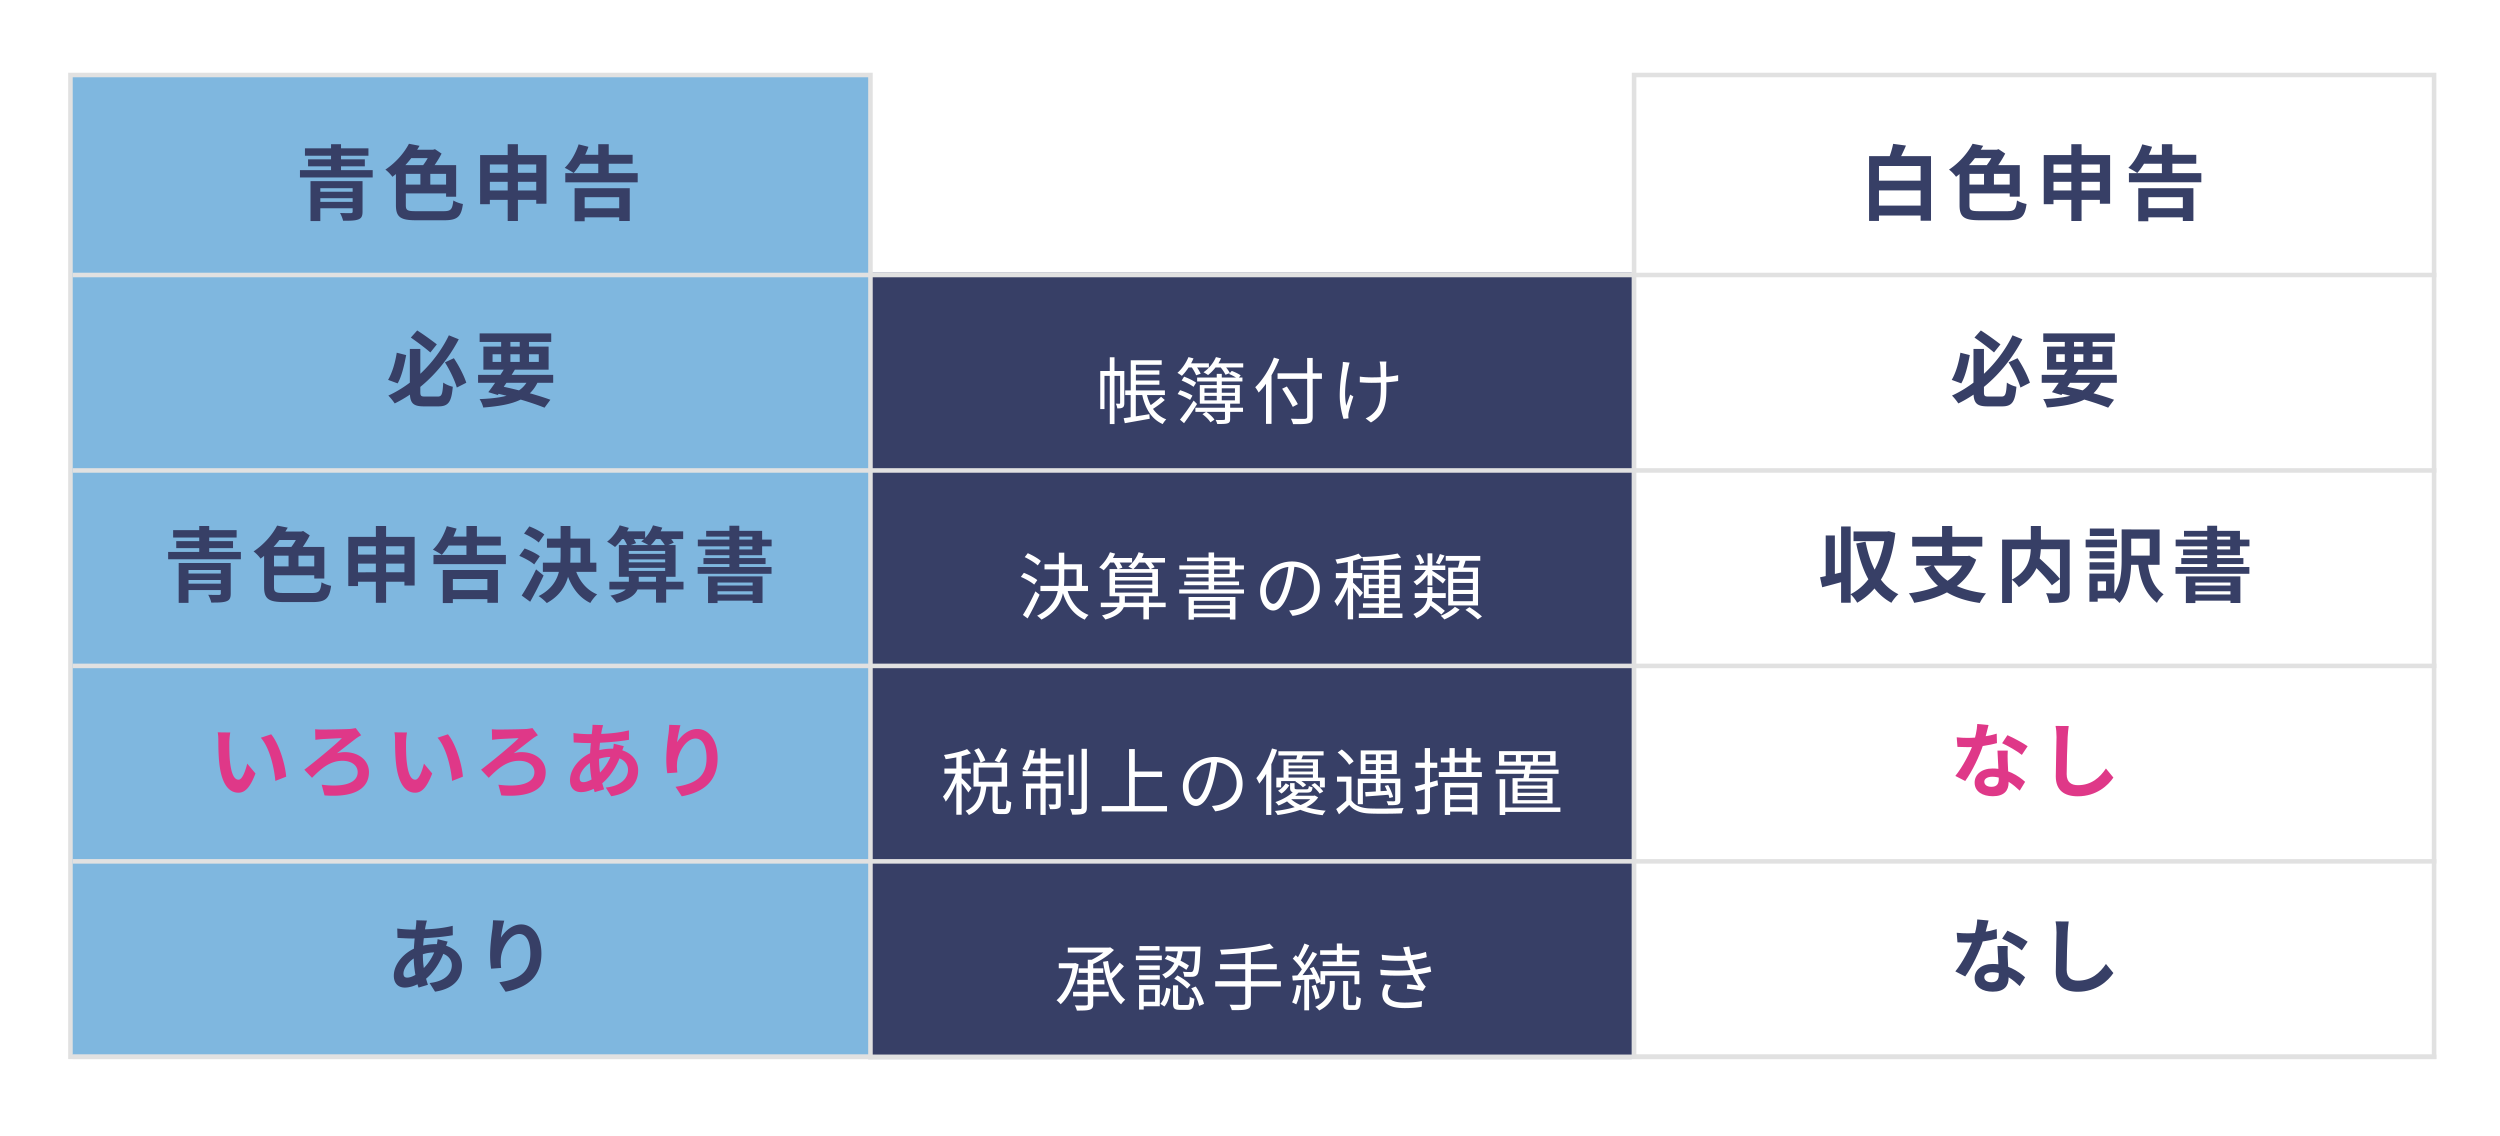<svg width="550" height="250" fill="none" xmlns="http://www.w3.org/2000/svg"><path fill="#fff" d="M0 0h550v250H0z"/><path fill="#373F66" d="M191 60h168v173H191z"/><path fill="#7FB7DF" stroke="#E1E1E1" d="M15.5 16.5h176v216h-176z"/><path stroke="#E1E1E1" d="M359.5 16.5h176v216h-176z"/><path d="M68.312 39.854v8.784h2.16v-7.236h7.74v-1.548h-9.9Zm9.27 0v6.678c0 .27-.108.342-.432.36-.27 0-1.44 0-2.34-.036.27.486.558 1.188.666 1.71 1.458 0 2.538 0 3.294-.27.738-.252.99-.72.99-1.746v-6.696h-2.178Zm-7.92 2.322v1.422h8.532v-1.422h-8.532Zm-3.672-4.752v1.62h16.002v-1.62H65.99Zm1.098-4.788v1.62h13.968v-1.62H67.088Zm.684 2.412v1.548h12.492v-1.548H67.772Zm1.89 9.36v1.404h8.568v-1.404h-8.568Zm3.168-12.69v6.786h2.196v-6.786H72.83Zm15.444 8.892v1.944h10.512V40.61H88.274Zm4.212-3.492V41.6h2.178v-4.482h-2.178Zm-4.32-.792v1.926h9.972v5.022h2.214v-6.948H88.166Zm-1.062 0v8.802c0 2.664 1.026 3.33 4.464 3.33h6.138c2.988 0 3.762-.81 4.14-3.582-.63-.108-1.566-.432-2.106-.774-.234 1.998-.522 2.358-2.196 2.358H91.55c-1.944 0-2.268-.18-2.268-1.35v-8.784h-2.178Zm3.15-3.384-.936 1.854h6.444v-1.854h-5.508Zm-.288-1.314c-.972 1.872-2.736 4.05-5.184 5.688.486.342 1.206 1.08 1.548 1.584 2.682-1.998 4.554-4.41 5.976-6.822l-2.34-.45Zm4.824 1.314v.414c-.378.99-1.242 2.502-2.052 3.402.414.324 1.062.99 1.368 1.44 1.062-1.098 2.25-2.862 3.042-4.41l-1.458-.972-.414.126h-.486Zm10.836 1.17V44.93h2.142v-8.748h10.206v8.64h2.25v-10.71h-14.598Zm1.404 3.906v1.98h12.006v-1.98H107.03Zm0 3.888v2.07h12.042v-2.07H107.03Zm4.662-10.188V48.62h2.25V31.718h-2.25Zm12.672 6.372v2.016h15.93V38.09h-15.93Zm3.006-4.032v1.962h11.808v-1.962H127.37Zm.18 11.754v1.998h9.756v-1.998h-9.756Zm4.068-14.094v7.596h2.304v-7.596h-2.304Zm-5.202 9.684v7.272h2.214v-5.292h7.596v5.238h2.322v-7.218h-12.132Zm.882-9.648c-.63 1.962-1.764 3.96-3.06 5.166.522.252 1.512.81 1.962 1.152 1.224-1.386 2.502-3.582 3.258-5.778l-2.16-.54ZM90.166 76.768v9.414c0 2.502.684 3.222 3.114 3.222h3.186c2.232 0 2.862-1.044 3.15-4.32-.63-.126-1.602-.54-2.106-.918-.144 2.574-.306 3.078-1.224 3.078H93.55c-.936 0-1.08-.126-1.08-1.044v-9.432h-2.304Zm.216-2.502c1.422.972 3.276 2.394 4.302 3.276l1.422-1.782c-1.026-.792-2.862-2.142-4.32-3.06l-1.404 1.566Zm-3.096 3.33c-.324 2.124-.99 4.41-1.908 5.976l2.106.774c.9-1.548 1.476-4.104 1.872-6.228l-2.07-.522Zm10.602 2.124c1.08 1.71 2.196 4.032 2.61 5.544l2.088-1.062c-.486-1.512-1.602-3.708-2.736-5.4l-1.962.918Zm.864-5.958c-2.412 5.076-7.218 10.476-13.32 13.266.45.432 1.08 1.224 1.404 1.728 6.444-3.168 11.196-8.568 14.094-14.112l-2.178-.882Zm6.426 8.712v1.746h16.524v-1.746h-16.524Zm.342-9.126v1.872h15.75v-1.872h-15.75Zm5.652 7.398c-1.044 1.764-2.628 4.086-3.744 5.526l2.088.63c1.098-1.44 2.628-3.708 3.78-5.616l-2.124-.54Zm5.22 2.376c-1.44 3.456-4.824 4.428-10.89 4.68.342.468.666 1.224.81 1.854 6.678-.522 10.386-1.746 12.168-5.994l-2.088-.54Zm-7.722 3.294c4.302.918 8.514 2.214 11.124 3.276l1.296-1.746c-2.7-.99-7.182-2.232-11.322-3.078l-1.098 1.548Zm1.584-12.33v6.156h2.034v-6.156h-2.034Zm4.086 0v6.156h2.034v-6.156h-2.034Zm-5.976 3.852h10.17v1.692h-10.17v-1.692Zm-2.016-1.692v5.076h14.346v-5.076h-14.346ZM39.312 123.854v8.784h2.16v-7.236h7.74v-1.548h-9.9Zm9.27 0v6.678c0 .27-.108.342-.432.36-.27 0-1.44 0-2.34-.036.27.486.558 1.188.666 1.71 1.458 0 2.538 0 3.294-.27.738-.252.99-.72.99-1.746v-6.696h-2.178Zm-7.92 2.322v1.422h8.532v-1.422h-8.532Zm-3.672-4.752v1.62h16.002v-1.62H36.99Zm1.098-4.788v1.62h13.968v-1.62H38.088Zm.684 2.412v1.548h12.492v-1.548H38.772Zm1.89 9.36v1.404h8.568v-1.404h-8.568Zm3.168-12.69v6.786h2.196v-6.786H43.83Zm15.444 8.892v1.944h10.512v-1.944H59.274Zm4.212-3.492v4.482h2.178v-4.482h-2.178Zm-4.32-.792v1.926h9.972v5.022h2.214v-6.948H59.166Zm-1.062 0v8.802c0 2.664 1.026 3.33 4.464 3.33h6.138c2.988 0 3.762-.81 4.14-3.582-.63-.108-1.566-.432-2.106-.774-.234 1.998-.522 2.358-2.196 2.358H62.55c-1.944 0-2.268-.18-2.268-1.35v-8.784h-2.178Zm3.15-3.384-.936 1.854h6.444v-1.854h-5.508Zm-.288-1.314c-.972 1.872-2.736 4.05-5.184 5.688.486.342 1.206 1.08 1.548 1.584 2.682-1.998 4.554-4.41 5.976-6.822l-2.34-.45Zm4.824 1.314v.414c-.378.99-1.242 2.502-2.052 3.402.414.324 1.062.99 1.368 1.44 1.062-1.098 2.25-2.862 3.042-4.41l-1.458-.972-.414.126h-.486Zm10.836 1.17v10.818h2.142v-8.748h10.206v8.64h2.25v-10.71H76.626Zm1.404 3.906v1.98h12.006v-1.98H78.03Zm0 3.888v2.07h12.042v-2.07H78.03Zm4.662-10.188v16.902h2.25v-16.902h-2.25Zm12.672 6.372v2.016h15.93v-2.016h-15.93Zm3.006-4.032v1.962h11.808v-1.962H98.37Zm.18 11.754v1.998h9.756v-1.998H98.55Zm4.068-14.094v7.596h2.304v-7.596h-2.304Zm-5.202 9.684v7.272h2.214v-5.292h7.596v5.238h2.322v-7.218H97.416Zm.882-9.648c-.63 1.962-1.764 3.96-3.06 5.166.522.252 1.512.81 1.962 1.152 1.224-1.386 2.502-3.582 3.258-5.778l-2.16-.54Zm22.032 2.736v2.016h7.398v4.14h2.106v-6.156h-9.504Zm-.9 5.292v2.034h11.772v-2.034H119.43Zm3.906-8.064V122c0 3.42-.45 6.84-4.842 9.144.558.342 1.404 1.08 1.8 1.53 4.698-2.61 5.202-6.732 5.202-10.656v-6.3h-2.16Zm3.132 9.198-1.998.486c.972 3.348 2.628 5.904 5.4 7.254.324-.594 1.008-1.458 1.512-1.89-2.502-1.026-4.14-3.222-4.914-5.85Zm-11.178-7.524c1.134.504 2.556 1.332 3.222 1.962l1.242-1.764c-.72-.612-2.178-1.35-3.294-1.782l-1.17 1.584Zm-1.044 4.896c1.152.486 2.592 1.278 3.276 1.89l1.242-1.8c-.738-.594-2.232-1.314-3.348-1.71l-1.17 1.62Zm.522 8.73 1.872 1.368a82.806 82.806 0 0 0 2.952-5.778l-1.656-1.35c-.99 2.106-2.268 4.392-3.168 5.76Zm19.296-3.042v1.71h16.308v-1.71h-16.308Zm4.266-4.914h8.01v.648h-8.01v-.648Zm0 1.872h8.01v.666h-8.01v-.666Zm0-3.726h8.01v.648h-8.01v-.648Zm-2.178-1.296v6.984h12.474v-6.984h-12.474Zm8.172 6.642v6.03h2.232v-6.03h-2.232Zm-8.064-9.666v1.71h5.67v-1.71h-5.67Zm7.146 0v1.71h6.894v-1.71h-6.894Zm-7.074-1.314c-.576 1.35-1.638 2.736-2.772 3.6.486.27 1.332.828 1.746 1.17 1.098-1.008 2.304-2.628 3.042-4.212l-2.016-.558Zm7.326 0c-.504 1.35-1.458 2.7-2.592 3.546.522.216 1.458.684 1.908 1.008 1.026-.954 2.124-2.484 2.736-4.05l-2.052-.504Zm-6.678 2.628c.432.594.882 1.44 1.08 1.962l1.872-.666c-.216-.54-.72-1.332-1.17-1.89l-1.782.594Zm7.92-.018c.576.594 1.224 1.458 1.512 1.998l1.818-.792c-.324-.576-1.026-1.368-1.602-1.926l-1.728.72Zm-6.552 8.352v1.692c0 .936-.594 2.142-4.05 2.808.468.414 1.062 1.134 1.35 1.584 3.96-1.008 4.878-2.664 4.878-4.356v-1.728h-2.178Zm17.424.27v5.868h2.088v-4.518h7.722v4.5h2.178v-5.85h-11.988Zm1.098 2.016v1.26h9.486v-1.26h-9.486Zm0 1.962v1.368h9.486v-1.368h-9.486Zm3.6-15.12v10.044h2.178v-10.044h-2.178Zm-5.112 1.134v1.26h10.17v2.826H155.16v1.26h12.51v-5.346h-12.312Zm-1.836 1.908v1.494h16.236v-1.494h-16.236Zm1.242 4.068v1.314h13.662v-1.314h-13.662Zm-1.278 1.962v1.494h16.254v-1.494h-16.254Z" fill="#373F66"/><path d="m50.662 161.148-2.772-.036c.126.558.144 1.332.144 1.818 0 1.098.018 3.222.198 4.878.504 4.824 2.214 6.588 4.212 6.588 1.44 0 2.556-1.08 3.762-4.23l-1.818-2.178c-.342 1.422-1.044 3.546-1.908 3.546-1.134 0-1.674-1.782-1.926-4.374-.108-1.314-.108-2.646-.108-3.816 0-.504.09-1.566.216-2.196Zm9 .396-2.286.756c1.962 2.232 2.934 6.588 3.204 9.504l2.376-.936c-.198-2.754-1.584-7.254-3.294-9.324Zm9.666-1.116.054 2.34a31.723 31.723 0 0 1 1.494-.162c.864-.054 3.366-.18 4.338-.216-1.422 1.476-5.85 5.112-8.262 6.948l1.692 1.782c1.944-1.962 3.888-3.744 6.696-3.744 2.052 0 3.348 1.062 3.348 2.484 0 2.376-2.952 3.42-7.92 2.772l.63 2.358c6.66.522 9.774-1.566 9.774-5.13 0-2.52-2.178-4.392-5.346-4.392a6.12 6.12 0 0 0-1.692.252c1.548-1.206 3.294-2.574 4.32-3.348.252-.162.666-.45 1.008-.612l-1.206-1.584c-.342.072-.882.162-1.296.198-1.188.072-5.202.126-6.156.126-.612 0-1.17-.036-1.476-.072Zm20.214.72-2.772-.036c.126.558.144 1.332.144 1.818 0 1.098.018 3.222.198 4.878.504 4.824 2.214 6.588 4.212 6.588 1.44 0 2.556-1.08 3.762-4.23l-1.818-2.178c-.342 1.422-1.044 3.546-1.908 3.546-1.134 0-1.674-1.782-1.926-4.374-.108-1.314-.108-2.646-.108-3.816 0-.504.09-1.566.216-2.196Zm9 .396-2.286.756c1.962 2.232 2.934 6.588 3.204 9.504l2.376-.936c-.198-2.754-1.584-7.254-3.294-9.324Zm9.666-1.116.054 2.34a31.723 31.723 0 0 1 1.494-.162c.864-.054 3.366-.18 4.338-.216-1.422 1.476-5.85 5.112-8.262 6.948l1.692 1.782c1.944-1.962 3.888-3.744 6.696-3.744 2.052 0 3.348 1.062 3.348 2.484 0 2.376-2.952 3.42-7.92 2.772l.63 2.358c6.66.522 9.774-1.566 9.774-5.13 0-2.52-2.178-4.392-5.346-4.392a6.12 6.12 0 0 0-1.692.252c1.548-1.206 3.294-2.574 4.32-3.348.252-.162.666-.45 1.008-.612l-1.206-1.584c-.342.072-.882.162-1.296.198-1.188.072-5.202.126-6.156.126-.612 0-1.17-.036-1.476-.072Zm24.48-.9-2.34-.072c.018.324-.018.738-.054 1.098-.198 1.782-.522 4.428-.522 6.786 0 2.646.522 5.31 1.062 6.93l2.07-.612c-.594-1.818-1.116-3.834-1.116-6.678 0-2.232.306-4.824.648-6.498.072-.288.144-.612.252-.954Zm-3.222 1.98c-1.098 0-2.664-.144-3.312-.234l.054 2.07c.846.036 2.25.126 3.204.126 2.718 0 6.498-.27 8.964-.72l-.018-2.07c-2.754.666-5.472.828-8.892.828Zm7.776 2.646-2.214-.54c-.018.396-.144 1.17-.27 1.548-.72 2.484-1.944 4.086-3.258 5.292-1.098 1.026-2.304 1.62-3.15 1.62-.594 0-.828-.306-.828-.9 0-1.206 1.278-2.934 3.078-3.78.882-.396 2.178-.864 3.816-.864 2.43 0 3.744 1.296 3.744 2.826 0 1.782-1.422 3.528-4.896 3.906l1.206 1.908c4.41-.684 5.922-3.15 5.922-5.706 0-2.808-2.484-4.752-5.85-4.752-1.35 0-2.826.27-4.014.702-2.862 1.044-5.13 3.69-5.13 6.228 0 1.836 1.098 2.628 2.412 2.628 1.566 0 3.132-.792 4.302-1.656 1.71-1.26 3.564-3.69 4.59-6.93.126-.378.396-1.206.54-1.53Zm12.456-4.608-2.466-.09a29.2 29.2 0 0 1-.144 1.872c-.27 1.872-.504 4.086-.504 5.778 0 1.206.108 2.304.216 3.006l2.214-.162c-.09-.828-.108-1.404-.072-1.908.072-2.358 1.944-5.562 4.068-5.562 1.494 0 2.43 1.548 2.43 4.32 0 4.356-2.808 5.688-6.822 6.3l1.368 2.088c4.77-.882 7.884-3.294 7.884-8.388 0-3.96-1.944-6.426-4.446-6.426-2.016 0-3.6 1.53-4.464 2.916.108-1.008.486-2.862.738-3.744Z" fill="#DF3888"/><path d="m93.928 202.528-2.34-.072c.018.324-.018.738-.054 1.098-.198 1.782-.522 4.428-.522 6.786 0 2.646.522 5.31 1.062 6.93l2.07-.612c-.594-1.818-1.116-3.834-1.116-6.678 0-2.232.306-4.824.648-6.498.072-.288.144-.612.252-.954Zm-3.222 1.98c-1.098 0-2.664-.144-3.312-.234l.054 2.07c.846.036 2.25.126 3.204.126 2.718 0 6.498-.27 8.964-.72l-.018-2.07c-2.754.666-5.472.828-8.892.828Zm7.776 2.646-2.214-.54c-.018.396-.144 1.17-.27 1.548-.72 2.484-1.944 4.086-3.258 5.292-1.098 1.026-2.304 1.62-3.15 1.62-.594 0-.828-.306-.828-.9 0-1.206 1.278-2.934 3.078-3.78.882-.396 2.178-.864 3.816-.864 2.43 0 3.744 1.296 3.744 2.826 0 1.782-1.422 3.528-4.896 3.906l1.206 1.908c4.41-.684 5.922-3.15 5.922-5.706 0-2.808-2.484-4.752-5.85-4.752-1.35 0-2.826.27-4.014.702-2.862 1.044-5.13 3.69-5.13 6.228 0 1.836 1.098 2.628 2.412 2.628 1.566 0 3.132-.792 4.302-1.656 1.71-1.26 3.564-3.69 4.59-6.93.126-.378.396-1.206.54-1.53Zm12.456-4.608-2.466-.09a29.2 29.2 0 0 1-.144 1.872c-.27 1.872-.504 4.086-.504 5.778 0 1.206.108 2.304.216 3.006l2.214-.162c-.09-.828-.108-1.404-.072-1.908.072-2.358 1.944-5.562 4.068-5.562 1.494 0 2.43 1.548 2.43 4.32 0 4.356-2.808 5.688-6.822 6.3l1.368 2.088c4.77-.882 7.884-3.294 7.884-8.388 0-3.96-1.944-6.426-4.446-6.426-2.016 0-3.6 1.53-4.464 2.916.108-1.008.486-2.862.738-3.744ZM412.366 45.236v2.178h11.16v-2.178h-11.16Zm-.036-5.49v2.142h11.214v-2.142H412.33Zm-1.134-5.4v14.256h2.178V36.524h9.162v12.042h2.286v-14.22h-13.626Zm5.292-2.7c-.198 1.08-.648 2.52-1.062 3.528l2.142.432c.522-.9 1.188-2.232 1.746-3.582l-2.826-.378Zm15.786 8.964v1.944h10.512V40.61h-10.512Zm4.212-3.492V41.6h2.178v-4.482h-2.178Zm-4.32-.792v1.926h9.972v5.022h2.214v-6.948h-12.186Zm-1.062 0v8.802c0 2.664 1.026 3.33 4.464 3.33h6.138c2.988 0 3.762-.81 4.14-3.582-.63-.108-1.566-.432-2.106-.774-.234 1.998-.522 2.358-2.196 2.358h-5.994c-1.944 0-2.268-.18-2.268-1.35v-8.784h-2.178Zm3.15-3.384-.936 1.854h6.444v-1.854h-5.508Zm-.288-1.314c-.972 1.872-2.736 4.05-5.184 5.688.486.342 1.206 1.08 1.548 1.584 2.682-1.998 4.554-4.41 5.976-6.822l-2.34-.45Zm4.824 1.314v.414c-.378.99-1.242 2.502-2.052 3.402.414.324 1.062.99 1.368 1.44 1.062-1.098 2.25-2.862 3.042-4.41l-1.458-.972-.414.126h-.486Zm10.836 1.17V44.93h2.142v-8.748h10.206v8.64h2.25v-10.71h-14.598Zm1.404 3.906v1.98h12.006v-1.98H451.03Zm0 3.888v2.07h12.042v-2.07H451.03Zm4.662-10.188V48.62h2.25V31.718h-2.25Zm12.672 6.372v2.016h15.93V38.09h-15.93Zm3.006-4.032v1.962h11.808v-1.962H471.37Zm.18 11.754v1.998h9.756v-1.998h-9.756Zm4.068-14.094v7.596h2.304v-7.596h-2.304Zm-5.202 9.684v7.272h2.214v-5.292h7.596v5.238h2.322v-7.218h-12.132Zm.882-9.648c-.63 1.962-1.764 3.96-3.06 5.166.522.252 1.512.81 1.962 1.152 1.224-1.386 2.502-3.582 3.258-5.778l-2.16-.54ZM434.166 76.768v9.414c0 2.502.684 3.222 3.114 3.222h3.186c2.232 0 2.862-1.044 3.15-4.32-.63-.126-1.602-.54-2.106-.918-.144 2.574-.306 3.078-1.224 3.078h-2.736c-.936 0-1.08-.126-1.08-1.044v-9.432h-2.304Zm.216-2.502c1.422.972 3.276 2.394 4.302 3.276l1.422-1.782c-1.026-.792-2.862-2.142-4.32-3.06l-1.404 1.566Zm-3.096 3.33c-.324 2.124-.99 4.41-1.908 5.976l2.106.774c.9-1.548 1.476-4.104 1.872-6.228l-2.07-.522Zm10.602 2.124c1.08 1.71 2.196 4.032 2.61 5.544l2.088-1.062c-.486-1.512-1.602-3.708-2.736-5.4l-1.962.918Zm.864-5.958c-2.412 5.076-7.218 10.476-13.32 13.266.45.432 1.08 1.224 1.404 1.728 6.444-3.168 11.196-8.568 14.094-14.112l-2.178-.882Zm6.426 8.712v1.746h16.524v-1.746h-16.524Zm.342-9.126v1.872h15.75v-1.872h-15.75Zm5.652 7.398c-1.044 1.764-2.628 4.086-3.744 5.526l2.088.63c1.098-1.44 2.628-3.708 3.78-5.616l-2.124-.54Zm5.22 2.376c-1.44 3.456-4.824 4.428-10.89 4.68.342.468.666 1.224.81 1.854 6.678-.522 10.386-1.746 12.168-5.994l-2.088-.54Zm-7.722 3.294c4.302.918 8.514 2.214 11.124 3.276l1.296-1.746c-2.7-.99-7.182-2.232-11.322-3.078l-1.098 1.548Zm1.584-12.33v6.156h2.034v-6.156h-2.034Zm4.086 0v6.156h2.034v-6.156h-2.034Zm-5.976 3.852h10.17v1.692h-10.17v-1.692Zm-2.016-1.692v5.076h14.346v-5.076h-14.346ZM400.414 127.004l.468 2.196c1.584-.414 3.528-.936 5.364-1.458l-.27-2.034c-2.016.504-4.122 1.008-5.562 1.296Zm4.626-11.178v16.776h2.106v-16.776h-2.106Zm-3.384 1.98v9.702h2.016v-9.702h-2.016Zm6.12-.882v2.124h7.506v-2.124h-7.506Zm7.002 0v.486c-.774 6.426-3.528 11.25-7.668 13.32.504.414 1.152 1.296 1.476 1.872 4.644-2.664 7.506-7.542 8.388-15.336l-1.44-.414-.396.072h-.36Zm-4.356 2.25-2.052.396c1.224 6.03 3.348 10.638 7.74 13.05.342-.594 1.044-1.476 1.548-1.89-4.086-1.98-6.228-6.336-7.236-11.556Zm14.94 5.112-2.034.702c2.34 4.392 6.156 6.804 12.222 7.668.306-.612.9-1.602 1.386-2.106-5.796-.648-9.72-2.718-11.574-6.264Zm-3.798-1.962v2.106h11.538v-2.106h-11.538Zm-.882-4.23v2.142h15.426v-2.142h-15.426Zm6.57-2.376v7.56h2.25v-7.56h-2.25Zm5.148 6.606v.396c-1.638 4.896-6.408 7.02-12.456 7.812.414.486.972 1.512 1.17 2.088 6.246-1.044 11.484-3.672 13.644-9.504l-1.512-.864-.378.072h-.468Zm14.328 1.404c1.62 1.53 3.726 3.69 4.68 5.04l1.8-1.386c-1.062-1.35-3.24-3.402-4.842-4.842l-1.638 1.188Zm.054-8.01v4.302c0 2.358-.306 5.508-4.194 7.506.504.378 1.242 1.17 1.548 1.638 4.104-2.448 4.86-6.138 4.86-9.126v-4.32h-2.214Zm-6.318 2.988v13.95h2.16V120.83h11.52v-2.124h-13.68Zm12.726 0v11.412c0 .306-.108.414-.45.432-.342 0-1.548 0-2.61-.054.288.558.63 1.548.702 2.142 1.602 0 2.754-.018 3.51-.36.738-.36.99-.954.99-2.124v-11.448h-2.142Zm14.76-2.232v2.034h4.986v3.726h-4.986v2.016h7.164v-7.776h-7.164Zm-1.188 0v6.624c0 2.592-.162 5.886-2.142 8.1.468.27 1.314 1.044 1.656 1.458 2.25-2.466 2.592-6.606 2.592-9.54v-6.642h-2.106Zm5.67 6.876-2.088.27c.504 3.96 1.368 6.66 4.194 9.018.27-.648.918-1.404 1.458-1.872-2.376-1.836-3.132-3.96-3.564-7.416Zm-12.726-2.106v1.62h5.436v-1.62h-5.436Zm.054-4.968v1.638h5.328v-1.638h-5.328Zm-.054 7.416v1.638h5.436v-1.638h-5.436Zm-.864-4.986v1.71h6.894v-1.71h-6.894Zm1.8 7.488v1.71h2.682v2.052h-2.682v1.71h4.518v-5.472h-4.518Zm-.972 0v6.192h1.818v-6.192h-1.818Zm21.222.612v5.868h2.088v-4.518h7.722v4.5h2.178v-5.85h-11.988Zm1.098 2.016v1.26h9.486v-1.26h-9.486Zm0 1.962v1.368h9.486v-1.368h-9.486Zm3.6-15.12v10.044h2.178v-10.044h-2.178Zm-5.112 1.134v1.26h10.17v2.826H480.28v1.26h12.51v-5.346h-12.312Zm-1.836 1.908v1.494h16.236v-1.494h-16.236Zm1.242 4.068v1.314h13.662v-1.314h-13.662Zm-1.278 1.962v1.494h16.254v-1.494h-16.254Z" fill="#373F66"/><path d="m430.476 162.21.162 2.106c.774.036 1.53.054 2.25.054 2.304.018 4.896-.45 6.444-.882l-.054-2.088c-1.746.558-4.176.936-6.408.936-.648 0-1.62-.036-2.394-.126Zm7.002-2.7-2.484-.234c-.054 1.386-.45 3.06-.882 4.356-.702 1.944-2.322 5.094-3.942 7.074l2.178 1.116c1.53-2.124 3.15-5.472 3.978-8.064.486-1.53.918-3.294 1.152-4.248Zm4.23 5.616h-2.268c.09 1.89.288 5.202.288 6.282 0 1.008-.396 1.692-1.62 1.692-.99 0-1.566-.468-1.566-1.134 0-.63.684-1.08 1.728-1.08 2.718 0 4.77 1.854 6.066 3.06l1.188-1.944c-1.494-1.35-3.978-2.934-7.128-2.934-2.502 0-3.978 1.368-3.978 3.114 0 1.98 1.764 2.988 3.996 2.988 2.574 0 3.474-1.314 3.474-2.988 0-1.008-.162-3.69-.198-4.752-.018-.792-.036-1.548.018-2.304Zm3.096.954 1.278-1.908c-.936-.666-3.15-1.872-4.446-2.43l-1.17 1.764c1.242.558 3.294 1.728 4.338 2.574Zm10.314-6.354-2.898-.018c.144.702.216 1.566.216 2.43 0 1.548-.162 6.264-.162 8.676 0 3.078 1.89 4.374 4.842 4.374 4.104 0 6.66-2.394 7.83-4.122l-1.638-1.998c-1.314 1.962-3.186 3.672-6.156 3.672-1.404 0-2.484-.594-2.484-2.412 0-2.232.126-6.246.216-8.19.036-.72.126-1.656.234-2.412Z" fill="#DF3888"/><path d="m430.476 205.21.162 2.106c.774.036 1.53.054 2.25.054 2.304.018 4.896-.45 6.444-.882l-.054-2.088c-1.746.558-4.176.936-6.408.936-.648 0-1.62-.036-2.394-.126Zm7.002-2.7-2.484-.234c-.054 1.386-.45 3.06-.882 4.356-.702 1.944-2.322 5.094-3.942 7.074l2.178 1.116c1.53-2.124 3.15-5.472 3.978-8.064.486-1.53.918-3.294 1.152-4.248Zm4.23 5.616h-2.268c.09 1.89.288 5.202.288 6.282 0 1.008-.396 1.692-1.62 1.692-.99 0-1.566-.468-1.566-1.134 0-.63.684-1.08 1.728-1.08 2.718 0 4.77 1.854 6.066 3.06l1.188-1.944c-1.494-1.35-3.978-2.934-7.128-2.934-2.502 0-3.978 1.368-3.978 3.114 0 1.98 1.764 2.988 3.996 2.988 2.574 0 3.474-1.314 3.474-2.988 0-1.008-.162-3.69-.198-4.752-.018-.792-.036-1.548.018-2.304Zm3.096.954 1.278-1.908c-.936-.666-3.15-1.872-4.446-2.43l-1.17 1.764c1.242.558 3.294 1.728 4.338 2.574Zm10.314-6.354-2.898-.018c.144.702.216 1.566.216 2.43 0 1.548-.162 6.264-.162 8.676 0 3.078 1.89 4.374 4.842 4.374 4.104 0 6.66-2.394 7.83-4.122l-1.638-1.998c-1.314 1.962-3.186 3.672-6.156 3.672-1.404 0-2.484-.594-2.484-2.412 0-2.232.126-6.246.216-8.19.036-.72.126-1.656.234-2.412Z" fill="#373F66"/><g filter="url(#a)"><path d="M244.152 74.592v14.704h1.04V74.592h-1.04Zm-2.096 3.024V86h.928v-7.312h3.936v-1.072h-4.864Zm4.368 0v7.024c0 .128-.032.16-.128.176-.128 0-.432 0-.816-.016.144.288.304.752.32 1.056.56 0 .928-.032 1.216-.224.272-.192.336-.528.336-.96v-7.056h-.928Zm2.832-2.352v.992h6.32v-.992h-6.32Zm.016 2.224v.944h5.792v-.944h-5.792Zm0 2.208v.944h5.792v-.944h-5.792Zm-1.728 2.192v1.024h8.736v-1.024h-8.736ZM247.208 88l.256 1.104c1.504-.272 3.52-.624 5.472-.976l-.08-1.008c-2.08.336-4.224.688-5.648.88Zm4.96-5.792-.992.16c.656 3.328 2.032 5.792 4.624 6.928.16-.32.528-.8.784-1.04-2.464-.912-3.824-3.152-4.416-6.048Zm3.264 1.072c-.704.704-1.952 1.648-2.8 2.208l.688.688c.88-.56 2.064-1.376 2.928-2.176l-.816-.72Zm-6.672-8.016V82.4h1.136v-7.136h-1.136Zm-.016 7.088v5.872l1.136-.144v-5.728h-1.136Zm14.624-3.296v.864h9.968v-.864h-9.968Zm-.384 6.64v.912h10.48v-.912h-10.48Zm-3.024-5.984c.912.368 2.048.96 2.624 1.392l.56-.912c-.576-.432-1.728-.992-2.64-1.328l-.544.848Zm10.432-1.44c.672.272 1.504.736 1.936 1.056l.624-.752c-.448-.32-1.312-.736-1.968-.976l-.592.672Zm-11.312 4.416c.944.336 2.128.896 2.736 1.296l.528-.944c-.608-.4-1.808-.912-2.72-1.2l-.544.848Zm5.456 4.432c.704.512 1.456 1.248 1.76 1.792l.88-.592c-.352-.56-1.104-1.264-1.808-1.728l-.832.528Zm.448-4.032h6.704v.992h-6.704v-.992Zm0-1.648h6.704v.96h-6.704v-.96Zm-1.024-.72v4.08h8.8v-4.08h-8.8Zm-4.368 7.6.896.784a62.69 62.69 0 0 0 2.864-4.224l-.752-.752c-.944 1.488-2.16 3.2-3.008 4.192Zm9.904-3.616v3.44c0 .176-.064.224-.288.24-.208.016-.944.032-1.776 0 .144.256.304.608.368.896 1.12 0 1.824 0 2.256-.144.464-.16.576-.4.576-.96v-3.472h-1.136Zm-1.808-6.448v6.192h1.104v-6.192h-1.104Zm-6.624-2.32v.912h4.896v-.912h-4.896Zm6.112 0v.912h6.336v-.912h-6.336Zm-5.712-1.376c-.544 1.312-1.44 2.608-2.432 3.472.272.144.752.464.976.656.944-.928 1.952-2.384 2.56-3.84l-1.104-.288Zm6.048 0c-.56 1.328-1.6 2.56-2.752 3.344.288.144.8.432 1.008.608 1.104-.864 2.224-2.208 2.864-3.68l-1.12-.272Zm-5.408 2.144c.416.576.864 1.36 1.04 1.856l1.008-.336c-.208-.496-.672-1.248-1.088-1.808l-.96.288Zm6.256-.08c.496.544 1.024 1.312 1.248 1.824l.96-.384c-.256-.512-.8-1.248-1.296-1.776l-.912.336Zm12.704 1.504v1.216h9.76v-1.216h-9.76Zm6.512-3.376v12.896c0 .368-.144.464-.528.496-.368.016-1.696.016-3.056-.032.192.336.416.88.48 1.2 1.744.016 2.832 0 3.456-.208.608-.176.864-.544.864-1.456V74.752h-1.216Zm-5.504 6.768c.816 1.28 1.856 3.008 2.336 4l1.12-.608c-.512-.976-1.584-2.64-2.416-3.888l-1.04.496Zm-3.552-2.592v10.32h1.216V77.744l-.016-.032-1.2 1.216Zm1.744-4.256c-.928 2.496-2.464 4.944-4.112 6.512.224.288.608.896.752 1.184 1.776-1.808 3.456-4.56 4.528-7.344l-1.168-.352Zm24.752.864h-1.504c.064.24.128.592.16.944.048.672.112 3.152.112 4.176 0 3.072-.08 4.896-1.792 6.384-.4.4-1.056.8-1.552 1.008l1.168.896C305 86.96 305 84.336 305 80.672c0-.896-.064-3.6-.048-4.192 0-.368.016-.688.064-.944Zm-5.856 3.312v1.264a33.71 33.71 0 0 0 2.608.112c2.032 0 4.272-.144 5.824-.4v-1.296c-1.6.368-3.872.496-5.84.496-.88 0-1.888-.064-2.592-.176Zm-2.24-3.072-1.488-.16c-.016.288-.032.72-.08 1.072-.192 1.344-.608 3.792-.608 6.4 0 2 .512 4.08.832 5.072l1.104-.128c-.016-.176-.048-.384-.048-.544a2.866 2.866 0 0 1 .064-.72c.176-.8.656-2.432 1.04-3.536l-.688-.416c-.288.784-.64 1.76-.848 2.448-.624-2.624-.064-6.128.448-8.448.064-.304.176-.752.272-1.04Z" fill="#fff"/></g><g filter="url(#b)"><path d="M229.792 120.136v1.136h7.056v4.176h1.184v-5.312h-8.24Zm-.896 4.752v1.152h10.464v-1.152h-10.464Zm4.048-7.296v5.456c0 3.168-.448 6.272-4.784 8.416.304.192.752.608.96.848 4.528-2.304 5.024-5.776 5.024-9.248v-5.472h-1.2Zm1.776 7.84-1.104.272c.832 3.168 2.432 5.472 5.04 6.624.176-.336.56-.8.832-1.04-2.48-.944-4.048-3.072-4.768-5.856Zm-9.28-6.864c1.024.48 2.256 1.248 2.864 1.824l.688-.976c-.608-.56-1.872-1.28-2.88-1.712l-.672.864Zm-.848 4.352c1.04.432 2.304 1.152 2.928 1.696l.688-.992c-.64-.528-1.936-1.216-2.96-1.6l-.656.896Zm.448 8.368 1.04.768c.864-1.504 1.872-3.52 2.64-5.216l-.928-.736c-.832 1.824-1.952 3.952-2.752 5.184Zm17.136-2.704v.992h14.272v-.992h-14.272Zm3.136-4.88h8.192v.928h-8.192v-.928Zm0 1.712h8.192v.96h-8.192v-.96Zm0-3.408h8.192v.928h-8.192v-.928Zm-1.216-.816v5.984h10.656v-5.984h-10.656Zm7.456 5.776v5.296h1.216v-5.296h-1.216Zm-7.664-8.208v.992h5.168v-.992h-5.168Zm6.176 0v.992h6.24v-.992h-6.24Zm-5.872-1.264c-.496 1.248-1.392 2.496-2.368 3.312.288.144.768.48.992.656.928-.896 1.904-2.272 2.512-3.664l-1.136-.304Zm6.304 0c-.448 1.216-1.28 2.384-2.256 3.152.304.144.816.416 1.056.608.912-.832 1.84-2.128 2.336-3.488l-1.136-.272Zm-5.584 2.048c.4.512.784 1.248.976 1.712l1.04-.384c-.176-.464-.624-1.168-1.008-1.664l-1.008.336Zm6.736-.048c.528.512 1.104 1.28 1.36 1.76l1.008-.464c-.272-.512-.88-1.232-1.408-1.728l-.96.432Zm-5.392 7.456v1.28c0 .96-.4 2.336-3.824 3.168.256.24.576.64.752.896 3.712-1.056 4.288-2.672 4.288-4.048v-1.296h-1.216Zm15.232.384v4.992h1.168v-4.144h7.92v4.112h1.216v-4.96h-10.304Zm.608 1.808v.8h8.944v-.8h-8.944Zm0 1.824v.832h8.944v-.832h-8.944Zm3.792-13.424v8.688h1.216v-8.688h-1.216Zm-4.736 1.12v.8h9.36v2.784h-9.552v.784h10.752v-4.368h-10.56Zm-1.696 1.728v.896h14.208v-.896h-14.208Zm1.072 3.536v.816h12.064v-.816h-12.064Zm-1.104 1.76v.896h14.256v-.896h-14.256Zm25.424-5.6-1.328-.032c-.16 1.664-.496 3.472-.96 4.992-.816 2.704-1.68 3.792-2.432 3.792-.72 0-1.632-.896-1.632-2.912 0-2.352 2.192-5.248 5.712-5.248 3.072 0 4.848 2.112 4.848 4.672 0 2.768-2.016 4.304-4.064 4.768-.384.08-.864.144-1.376.192l.736 1.184c3.808-.496 6.016-2.736 6.016-6.08 0-3.248-2.384-5.888-6.128-5.888-3.92 0-7.008 3.024-7.008 6.496 0 2.656 1.424 4.288 2.864 4.288 1.472 0 2.752-1.696 3.728-4.976.496-1.712.816-3.584 1.024-5.248Zm18.512-1.312v12.768h1.152v-12.768h-1.152Zm-3.984 1.616v.976h8.864v-.976h-8.864Zm-.432 10.576v.992h9.6v-.992h-9.6Zm.912-2.24v.976H308v-.976h-8.144Zm7.632-10.96c-1.824.416-5.152.672-7.824.768.112.256.256.672.272.928 2.752-.064 6.144-.32 8.272-.8l-.72-.896Zm-6.368 7.632h5.696v1.296h-5.696V125.4Zm0-2.048h5.696v1.264h-5.696v-1.264Zm-1.072-.896v5.136h7.888v-5.136h-7.888Zm-3.536-3.568v13.36h1.168v-13.36h-1.168Zm-2.624 3.184v1.136h5.808v-1.136h-5.808Zm2.688.432c-.576 1.984-1.856 4.48-3.008 5.76.208.272.496.768.608 1.104 1.232-1.488 2.512-4.288 3.152-6.544l-.752-.32Zm2.304-4.704c-1.168.544-3.28.992-5.088 1.296.144.272.304.656.368.928 1.856-.256 4.096-.704 5.568-1.296l-.848-.928Zm-1.248 6.336-.56.48c.496.56 1.696 2.08 2.08 2.736l.704-.944c-.32-.4-1.824-1.92-2.224-2.272Zm13.616 2.352v1.072h6.816v-1.072h-6.816Zm0-6.064v.976h6.72v-.976h-6.72Zm5.536-2.528a13.65 13.65 0 0 1-.912 1.968l.8.304c.352-.496.752-1.232 1.136-1.952l-1.024-.32Zm-2.72-.16v7.072h1.056v-7.072h-1.056Zm-2.544.528c.4.592.768 1.376.896 1.904l.896-.384c-.128-.496-.528-1.264-.944-1.84l-.848.32Zm2.56 10.544c1.024.72 2.352 1.776 3.008 2.4l.784-.816c-.688-.608-2.032-1.616-3.04-2.288l-.752.704Zm.992-7.232-.608.56c.688.432 2.384 1.696 2.96 2.24l.64-.88c-.448-.336-2.416-1.616-2.992-1.92Zm-1.104-.64c-.64 1.184-1.872 2.448-3.008 3.056.224.176.56.544.72.784 1.152-.72 2.432-2.16 3.104-3.52l-.816-.32Zm4.096-2.624v1.056h7.6v-1.056h-7.6Zm1.632 5.936h4.336v1.536h-4.336v-1.536Zm0 2.432h4.336v1.584h-4.336v-1.584Zm0-4.864h4.336v1.536h-4.336v-1.536Zm-1.088-.944v8.336h6.56v-8.336h-6.56Zm2.624-2.048c-.128.736-.384 1.824-.624 2.528l1.024.224c.288-.672.624-1.664.912-2.592l-1.312-.16Zm-1.152 10.672c-.64.704-1.952 1.52-3.12 1.984.272.208.608.576.8.8 1.184-.48 2.544-1.344 3.36-2.16l-1.04-.624Zm2.32.688c.944.608 2.144 1.52 2.704 2.096l.928-.656c-.608-.592-1.808-1.456-2.752-2.048l-.88.608Zm-8.368-5.024v1.632c0 1.408-.288 3.088-3.088 4.304.208.224.528.64.656.912 3.136-1.392 3.536-3.424 3.536-5.2v-1.648h-1.104Z" fill="#fff"/></g><g filter="url(#c)"><path d="M214.328 161.024c.592.848 1.184 2.016 1.392 2.768l1.056-.496c-.224-.736-.848-1.856-1.44-2.704l-1.008.432Zm5.952-.464c-.32.848-.944 2.032-1.456 2.784l1.008.4c.528-.704 1.136-1.792 1.664-2.752l-1.216-.432Zm-4.448 8.192c-.224 2.4-.816 4.544-3.424 5.632.24.224.592.64.736.928 2.88-1.28 3.6-3.712 3.888-6.56h-1.2Zm2.512-.144v4.928c0 1.2.272 1.552 1.392 1.552h1.376c.944 0 1.248-.544 1.36-2.608-.32-.08-.816-.288-1.056-.48-.032 1.744-.096 2-.432 2h-1.088c-.32 0-.384-.064-.384-.48v-4.912h-1.168Zm-3.04-3.744h5.056v3.12h-5.056v-3.12Zm-1.136-1.072v5.264h7.392v-5.264h-7.392Zm-3.776-1.904v13.36h1.168v-13.36h-1.168Zm-2.624 3.184v1.136h5.808v-1.136h-5.808Zm2.688.432c-.576 1.984-1.856 4.48-3.008 5.76.208.272.496.768.608 1.104 1.232-1.488 2.512-4.288 3.152-6.544l-.752-.32Zm2.304-4.704c-1.168.544-3.28.992-5.088 1.296.144.272.304.656.368.928 1.856-.256 4.096-.704 5.568-1.296l-.848-.928Zm-1.248 6.336-.56.48c.496.56 1.696 2.08 2.08 2.736l.704-.944c-.32-.4-1.824-1.92-2.224-2.272Zm23.584-5.104v8.864h1.12v-8.864h-1.12Zm2.848-1.296v12.896c0 .272-.08.336-.336.352-.288 0-1.184 0-2.128-.032.16.384.336.928.4 1.28 1.184 0 2.064-.032 2.544-.24.496-.224.688-.576.688-1.376v-12.88h-1.168Zm-9.04-.112v14.656h1.136v-14.656h-1.136Zm3.36 7.76v4.384c0 .16-.048.208-.208.208-.192.016-.704.016-1.392 0 .16.304.304.736.336 1.04.896.016 1.504 0 1.888-.192.4-.192.48-.496.48-1.04v-4.4h-1.104Zm-6.544 0v5.584h1.088v-4.496h5.904v-1.088h-6.992Zm-.736-2.72v1.104h8.96v-1.104h-8.96Zm1.552-2.784-.224 1.104h6.992v-1.104h-6.768Zm.016-1.936c-.336 1.552-.896 3.152-1.616 4.24.288.096.816.304 1.056.432.672-1.088 1.296-2.784 1.68-4.448l-1.12-.224Zm22.528 4.8v1.2h6.576v-1.2h-6.576Zm-6.704 7.584v1.2h14.368v-1.2h-14.368Zm6.016-12.528v13.168h1.264V160.8h-1.264Zm19.456 2.288-1.328-.032c-.16 1.664-.496 3.472-.96 4.992-.816 2.704-1.68 3.792-2.432 3.792-.72 0-1.632-.896-1.632-2.912 0-2.352 2.192-5.248 5.712-5.248 3.072 0 4.848 2.112 4.848 4.672 0 2.768-2.016 4.304-4.064 4.768-.384.08-.864.144-1.376.192l.736 1.184c3.808-.496 6.016-2.736 6.016-6.08 0-3.248-2.384-5.888-6.128-5.888-3.92 0-7.008 3.024-7.008 6.496 0 2.656 1.424 4.288 2.864 4.288 1.472 0 2.752-1.696 3.728-4.976.496-1.712.816-3.584 1.024-5.248Zm13.392-1.808v.928h9.952v-.928h-9.952Zm1.776 3.136v.624h6.368v-.624h-6.368Zm0 1.328v.624h6.368v-.624h-6.368Zm-.64-2.704v4.432h1.104v-3.728h5.36v3.728h1.12v-4.432h-7.584Zm-1.584 4.032v2.16h1.056v-1.392h8.528v1.392h1.088v-2.16h-10.672Zm2.064 1.248c-.384.592-1.008 1.264-1.696 1.632l.752.624c.72-.448 1.328-1.184 1.744-1.808l-.8-.448Zm.96-.032v1.008c0 .88.32 1.072 1.536 1.072h2.224c.816 0 1.088-.24 1.184-1.168-.256-.048-.624-.16-.816-.272-.064.624-.144.72-.512.72h-1.984c-.544 0-.64-.064-.64-.352v-1.008h-.992Zm1.152-.352c.624.336 1.312.88 1.664 1.28l.72-.512c-.352-.416-1.072-.912-1.68-1.248l-.704.48Zm3.52.768c.688.56 1.472 1.344 1.824 1.888l.8-.464c-.368-.56-1.168-1.328-1.856-1.856l-.768.432Zm-3.84 1.328c-.784.864-2.208 1.776-4.08 2.432.224.16.544.512.704.752 1.984-.816 3.456-1.808 4.496-2.944l-1.12-.24Zm4.128 1.024v.192c-1.056 1.52-4.032 2.704-8.304 3.168.224.256.48.64.592.896 4.48-.592 7.568-1.872 8.928-3.888l-.752-.416-.224.048h-.24Zm-5.024.448-.992.368c1.616 1.968 4.72 3.072 8.224 3.472.144-.304.432-.752.672-.992-3.408-.288-6.496-1.216-7.904-2.848Zm.272-.448-.768.768h5.856v-.768h-5.088Zm1.44-9.344c-.064.464-.24 1.12-.384 1.632l1.04.16c.192-.432.416-1.04.656-1.648l-1.312-.144Zm-5.632-1.056c-.768 2.464-2.032 4.928-3.44 6.528.208.304.528.944.64 1.232 1.584-1.872 3.008-4.688 3.92-7.456l-1.12-.304Zm-1.28 3.92v10.704h1.136v-11.776l-.032-.032-1.104 1.104Zm18.768 2.272h-3.184v1.12h2.032v4.56h1.152v-5.68Zm0 5.216h-1.04a28.774 28.774 0 0 1-2.32 1.92l.624 1.168c.8-.704 1.536-1.392 2.24-2.08.992 1.264 2.448 1.824 4.56 1.904 1.792.08 5.216.048 7.024-.032a4.47 4.47 0 0 1 .384-1.184c-1.936.128-5.632.176-7.408.096-1.904-.064-3.312-.608-4.064-1.792Zm-3.04-10.512c.976.784 2.08 1.904 2.528 2.704l.992-.752c-.496-.784-1.616-1.888-2.608-2.624l-.912.672Zm10.368 7.344c.432.848.864 1.984 1.024 2.672l.8-.224c-.144-.672-.624-1.792-1.072-2.624l-.752.176Zm-4.224-4.8h5.744v1.312h-5.744v-1.312Zm0-2.128h5.744v1.28h-5.744v-1.28Zm-1.072-.88v5.2h7.936v-5.2h-7.936Zm-.64 6.224v5.616h1.12v-4.64h7.584v-.976h-8.704Zm1.616 2.944.112.976c1.472-.112 3.44-.256 5.376-.416v-.88c-2.064.112-4.096.256-5.488.32Zm6.608-2.944v4.736c0 .16-.064.224-.256.24-.208 0-.88 0-1.632-.016.128.24.288.592.352.88 1.04 0 1.728-.016 2.128-.16.416-.16.544-.4.544-.96v-4.72h-1.136Zm-4.24-5.824v6.16h1.088v-6.16h-1.088Zm-.016 6.16v3.104h1.04v-3.104h-1.04Zm14.304-4.976v1.072h8.72v-1.072h-8.72Zm-.448 3.184v1.088h9.472v-1.088h-9.472Zm2.352-5.28v5.856h1.152v-5.856h-1.152Zm3.68 0v5.856h1.168v-5.856h-1.168Zm-4.704 7.648v7.056h1.168v-6.032h4.784v5.984h1.2v-7.008h-7.152Zm.656 2.672v.992h5.744v-.992h-5.744Zm0 2.672v.992h5.712v-.992h-5.712Zm-7.312-4.528.352 1.152c1.376-.4 3.152-.928 4.816-1.424l-.144-1.104c-1.84.528-3.712 1.056-5.024 1.376Zm.192-5.248v1.136h4.8v-1.136h-4.8Zm2.048-3.216v13.184c0 .224-.08.304-.304.304-.208 0-.896.016-1.648-.016.144.32.32.8.352 1.104 1.104 0 1.776-.032 2.176-.224.416-.176.576-.496.576-1.168v-13.184h-1.152Zm24.896 1.536h2.688v1.44h-2.688v-1.44Zm-3.744 0h2.64v1.44h-2.64v-1.44Zm-3.664 0h2.56v1.44h-2.56v-1.44Zm-1.152-.864v3.184h12.448v-3.184h-12.448Zm-.736 4.064v.928h13.84v-.928h-13.84Zm1.392 8.336v.976h12.848v-.976H330.44Zm-.512-6.224v7.872h1.216v-7.872h-1.216Zm3.952 2.096h6.512v.88h-6.512v-.88Zm0 1.6h6.512v.912h-6.512v-.912Zm0-3.184h6.512v.864h-6.512v-.864Zm-1.12-.752v5.584h8.8v-5.584h-8.8Zm2.832-3.008c-.112 1.104-.32 2.496-.512 3.392h1.168c.176-.848.4-2.192.544-3.296l-1.2-.096Z" fill="#fff"/></g><g filter="url(#d)"><path d="M239.312 207.144v9.68c0 .272-.096.352-.4.368-.304.016-1.328.032-2.448-.016.176.336.384.816.448 1.152 1.392 0 2.32-.016 2.864-.208s.736-.528.736-1.28v-9.696h-1.2Zm-4.4-2.672v1.088h9.152v-1.088h-9.152Zm8.768 0v.224c-.848.928-2.592 2.096-4.144 2.736.208.192.528.528.688.768 1.744-.736 3.632-1.968 4.848-3.2l-.832-.592-.256.064h-.304Zm-6.368 4.56v.992h5.408v-.992h-5.408Zm-4.384-1.12v1.104h3.584v-1.104h-3.584Zm4.064 3.664v.992h5.984v-.992h-5.984Zm-.912 2.624v1.008h7.824V214.2h-7.824Zm10.24-6.416c-.688.992-1.888 2.352-2.752 3.136l.768.672c.88-.784 2.048-2 2.928-3.024l-.944-.784Zm-2.544-.368-1.104.176c.624 4.048 1.776 7.504 3.968 9.36.208-.336.624-.784.912-1.024-2.08-1.568-3.232-4.864-3.776-8.512Zm-7.696.496v.272c-.512 3.52-1.856 6.352-3.648 7.872.272.176.72.624.912.88 1.84-1.664 3.328-4.752 3.952-8.784l-.752-.288-.224.048h-.24Zm23.12-3.232c-.272 2.192-.928 4.528-3.536 5.728.256.192.592.592.72.848 2.8-1.392 3.584-3.984 3.92-6.576H259.2Zm-2.944 2.288c1.664.56 3.664 1.616 4.736 2.4l.576-.944c-1.056-.736-3.056-1.728-4.72-2.288l-.592.832Zm6.72-2.72v.208c-.128 3.616-.288 4.896-.576 5.232-.112.128-.256.176-.512.16-.256 0-.928 0-1.664-.064.176.288.288.752.304 1.088.752.032 1.504.048 1.888.016.432-.048.704-.16.96-.464.4-.464.56-1.888.72-5.664.016-.16.016-.512.016-.512h-1.136Zm-4.912 8.528v3.872c0 1.184.272 1.52 1.488 1.52h1.776c1.008 0 1.312-.496 1.44-2.448-.32-.096-.8-.256-1.024-.448-.048 1.6-.112 1.824-.544 1.824h-1.504c-.448 0-.512-.064-.512-.464v-3.856h-1.12Zm-1.52.544c-.16 1.328-.512 2.736-1.28 3.52l.896.592c.848-.896 1.184-2.448 1.36-3.872l-.976-.24Zm1.792-2.016c1.04.608 2.256 1.536 2.832 2.208l.752-.816c-.592-.672-1.824-1.536-2.88-2.096l-.704.704Zm3.728 2.128c.832 1.168 1.536 2.784 1.744 3.872l1.072-.448c-.24-1.088-.96-2.656-1.824-3.824l-.992.4Zm-5.664-9.184v1.04h7.072v-1.04H256.4Zm-5.792 4.16v.96h4.544v-.96h-4.544Zm.064-4.272v.96h4.416v-.96h-4.416Zm-.064 6.416v.96h4.544v-.96h-4.544Zm-.72-4.32v.992h5.712v-.992h-5.712Zm1.248 6.48v.992h2.976v2.672h-2.976v1.008h4.016v-4.672h-4.016Zm-.544 0v5.408h1.024v-5.408h-1.024Zm28.72-9.12c-2.432.752-7.104 1.184-10.912 1.36.112.272.256.752.288 1.056 3.888-.16 8.624-.592 11.52-1.44l-.896-.976Zm-10.896 4.512v1.152h12.48v-1.152h-12.48Zm-1.072 3.76v1.168h14.448v-1.168h-14.448Zm6.608-6.576V216.6c0 .336-.128.448-.496.448-.352.016-1.632.032-2.96-.016.192.32.416.864.496 1.2 1.696.016 2.736-.016 3.344-.208.608-.192.864-.56.864-1.408v-11.328h-1.248Zm20.144-1.728v4.48h1.184v-4.48h-1.184Zm-3.664 1.504v1.008h8.592v-1.008h-8.592Zm.56 2.464v1.024h7.472v-1.024h-7.472Zm-.496 2.128v2.88h1.04v-1.904h6.448v1.904h1.072v-2.88h-8.56Zm4.992 2.144v4.896c0 1.152.256 1.488 1.328 1.488h1.28c.912 0 1.2-.528 1.296-2.544-.304-.096-.768-.256-.992-.464-.032 1.712-.112 1.968-.416 1.968h-1.008c-.336 0-.384-.064-.384-.448V211.8h-1.104Zm-2.944.016v.976c0 1.28-.304 3.312-3.168 4.704.288.208.672.56.848.816 3.072-1.552 3.424-3.888 3.424-5.488v-1.008h-1.104Zm-5.568-8.24c-.416 1.056-1.168 2.624-1.744 3.552l.816.352c.624-.88 1.376-2.32 1.984-3.504l-1.056-.4Zm1.792 1.824c-.88 1.68-2.384 4.064-3.584 5.488l.736.416c1.2-1.392 2.752-3.664 3.856-5.44l-1.008-.464Zm-4.352 1.504c.848.816 1.808 1.952 2.208 2.72l.688-.896c-.416-.736-1.392-1.808-2.256-2.592l-.64.768Zm3.728 2.16c.64 1.056 1.264 2.48 1.472 3.376l.944-.432c-.224-.88-.88-2.256-1.552-3.312l-.864.368Zm-3.856 1.584.128 1.072c1.456-.096 3.376-.208 5.28-.336v-1.008c-2.016.112-4.016.208-5.408.272Zm4.272 2.288c.384.928.72 2.144.816 2.928l.928-.288c-.112-.784-.448-1.984-.864-2.912l-.88.272Zm-3.312-.224c-.176 1.392-.48 2.832-.992 3.808.24.112.72.32.912.448.512-1.024.88-2.56 1.088-4.08l-1.008-.176Zm1.696-1.6v7.168H288v-7.168h-1.056Zm17.04-5.072.08 1.168c2.288.224 4.528.224 6.144.064 1.28-.112 2.64-.384 3.68-.688l-.176-1.168a16.634 16.634 0 0 1-3.776.768c-1.632.16-3.728.128-5.952-.144Zm-.32 3.28.08 1.2c2.752.208 5.712.16 7.68-.096 1.344-.16 2.56-.4 3.44-.64l-.208-1.184c-.848.256-2.144.576-3.664.736-1.872.224-4.592.272-7.328-.016Zm5.472-3.488c.224.8.464 1.648.864 2.752.464 1.296 1.136 2.832 2.016 4.208a82.89 82.89 0 0 0-2.4-.256l-.096.976c1.104.112 2.592.272 3.488.496l.672-.976a3.539 3.539 0 0 1-.608-.688c-.832-1.232-1.536-2.768-1.968-4.016-.4-1.136-.896-2.752-1.056-4.096l-1.36.176c.176.464.32.96.448 1.424ZM306 212.776l-1.248-.272c-.368.704-.64 1.376-.64 2.288.032 2.064 1.792 2.992 4.912 2.992 1.376 0 2.624-.096 3.744-.288l.064-1.264c-1.168.224-2.336.336-3.824.336-2.512 0-3.68-.672-3.68-1.984 0-.72.288-1.264.672-1.808Z" fill="#fff"/></g><path stroke="#E1E1E1" d="M16 103.5h520M16 60.5h520M16 146.5h520M16 189.5h520M16 232.5h520"/><defs><filter id="a" x="238.056" y="74.56" width="73.536" height="22.768" filterUnits="userSpaceOnUse" color-interpolation-filters="sRGB"><feFlood flood-opacity="0" result="BackgroundImageFix"/><feColorMatrix in="SourceAlpha" values="0 0 0 0 0 0 0 0 0 0 0 0 0 0 0 0 0 0 127 0" result="hardAlpha"/><feOffset dy="4"/><feGaussianBlur stdDeviation="2"/><feComposite in2="hardAlpha" operator="out"/><feColorMatrix values="0 0 0 0 0 0 0 0 0 0 0 0 0 0 0 0 0 0 0.25 0"/><feBlend in2="BackgroundImageFix" result="effect1_dropShadow_138_1172"/><feBlend in="SourceGraphic" in2="effect1_dropShadow_138_1172" result="shape"/></filter><filter id="b" x="220.592" y="117.496" width="109.44" height="22.832" filterUnits="userSpaceOnUse" color-interpolation-filters="sRGB"><feFlood flood-opacity="0" result="BackgroundImageFix"/><feColorMatrix in="SourceAlpha" values="0 0 0 0 0 0 0 0 0 0 0 0 0 0 0 0 0 0 127 0" result="hardAlpha"/><feOffset dy="4"/><feGaussianBlur stdDeviation="2"/><feComposite in2="hardAlpha" operator="out"/><feColorMatrix values="0 0 0 0 0 0 0 0 0 0 0 0 0 0 0 0 0 0 0.25 0"/><feBlend in2="BackgroundImageFix" result="effect1_dropShadow_138_1172"/><feBlend in="SourceGraphic" in2="effect1_dropShadow_138_1172" result="shape"/></filter><filter id="c" x="203.448" y="160.56" width="143.84" height="22.784" filterUnits="userSpaceOnUse" color-interpolation-filters="sRGB"><feFlood flood-opacity="0" result="BackgroundImageFix"/><feColorMatrix in="SourceAlpha" values="0 0 0 0 0 0 0 0 0 0 0 0 0 0 0 0 0 0 127 0" result="hardAlpha"/><feOffset dy="4"/><feGaussianBlur stdDeviation="2"/><feComposite in2="hardAlpha" operator="out"/><feColorMatrix values="0 0 0 0 0 0 0 0 0 0 0 0 0 0 0 0 0 0 0.25 0"/><feBlend in2="BackgroundImageFix" result="effect1_dropShadow_138_1172"/><feBlend in="SourceGraphic" in2="effect1_dropShadow_138_1172" result="shape"/></filter><filter id="d" x="228.432" y="203.56" width="90.433" height="22.768" filterUnits="userSpaceOnUse" color-interpolation-filters="sRGB"><feFlood flood-opacity="0" result="BackgroundImageFix"/><feColorMatrix in="SourceAlpha" values="0 0 0 0 0 0 0 0 0 0 0 0 0 0 0 0 0 0 127 0" result="hardAlpha"/><feOffset dy="4"/><feGaussianBlur stdDeviation="2"/><feComposite in2="hardAlpha" operator="out"/><feColorMatrix values="0 0 0 0 0 0 0 0 0 0 0 0 0 0 0 0 0 0 0.25 0"/><feBlend in2="BackgroundImageFix" result="effect1_dropShadow_138_1172"/><feBlend in="SourceGraphic" in2="effect1_dropShadow_138_1172" result="shape"/></filter></defs></svg>